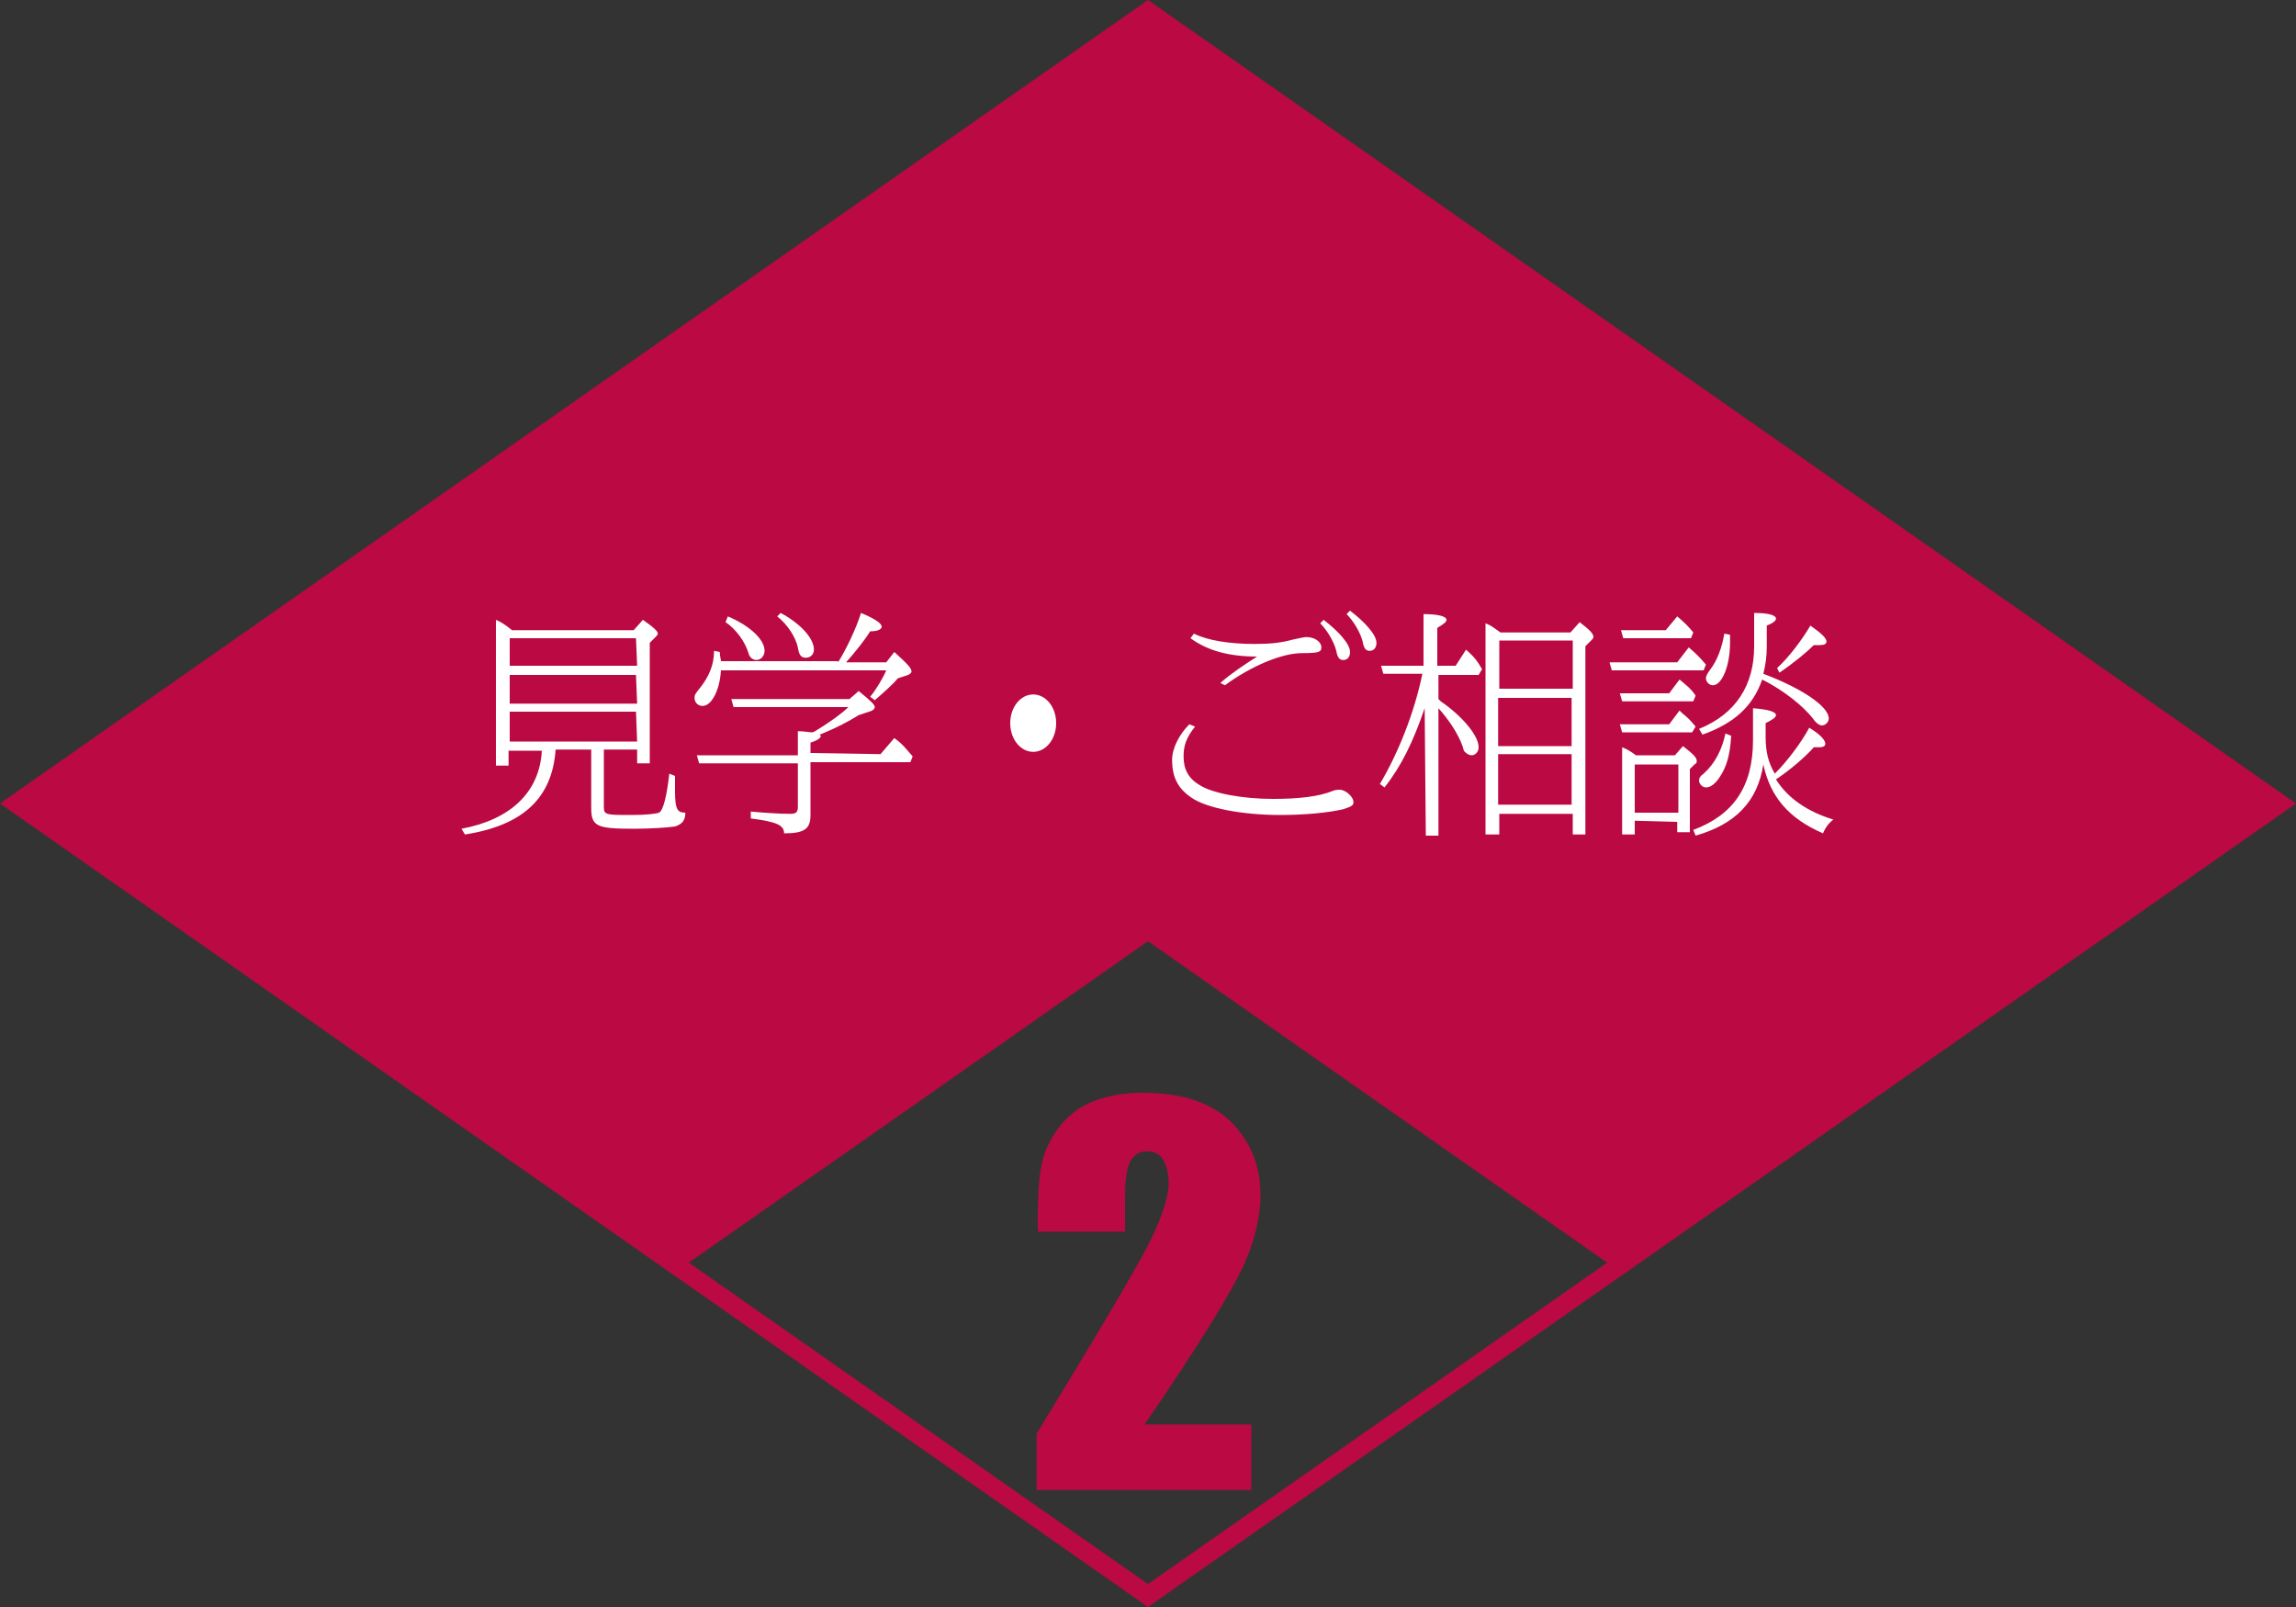 <?xml version="1.0" encoding="utf-8"?>
<!-- Generator: Adobe Illustrator 22.1.0, SVG Export Plug-In . SVG Version: 6.00 Build 0)  -->
<svg version="1.1" id="レイヤー_1" xmlns="http://www.w3.org/2000/svg" xmlns:xlink="http://www.w3.org/1999/xlink" x="0px"
	 y="0px" viewBox="0 0 200 140" style="enable-background:new 0 0 200 140;" xml:space="preserve">
<rect x="0" y="0" width="200" height="140" fill="#333333" stroke="none"/>
<style type="text/css">
	.st0{fill:#BB0943;}
	.st1{fill:#FFFFFF;}
</style>
<path class="st0" d="M200,70l-100,70L0,70L100,0L200,70z M100,82l-40,28l40,28l40-28L100,82z"/>
<g>
	<path class="st0" d="M109,124v5.8H90.3v-4.9c5.5-9,8.8-14.6,9.9-16.8c1-2.1,1.6-3.8,1.6-5c0-0.9-0.2-1.6-0.5-2.1s-0.8-0.7-1.4-0.7
		s-1.1,0.3-1.4,0.8s-0.5,1.5-0.5,3v3.2h-7.6v-1.2c0-1.9,0.1-3.4,0.3-4.5c0.2-1.1,0.7-2.2,1.4-3.2c0.8-1.1,1.8-1.9,3-2.4
		s2.7-0.8,4.4-0.8c3.4,0,5.9,0.8,7.7,2.5c1.7,1.7,2.6,3.8,2.6,6.4c0,1.9-0.5,4-1.5,6.2s-3.8,6.8-8.6,13.8h9.3V124z"/>
</g>
<g>
	<path class="st1" d="M48.4,65.3c-0.3,4.2-2.8,6.6-7.9,7.4l-0.3-0.5c4.3-0.8,6.8-3.2,7-6.8h-2.9v1.3h-1.1V54
		c0.5,0.2,0.9,0.5,1.4,0.9h10.6L56,54c1,0.7,1.3,1,1.3,1.2c0,0.1-0.1,0.2-0.2,0.3L56.6,56v10.5h-1.1v-1.2h-2.9v5
		c0,0.7,0.2,0.7,2.4,0.7c1.3,0,2.1-0.1,2.4-0.2c0.4-0.2,0.7-1.6,0.9-3.4l0.5,0.2c0,0.5,0,1,0,1.3c0,1.6,0.2,1.9,0.9,1.9
		c0,0.7-0.3,1-0.9,1.2c-0.6,0.1-2.2,0.2-3.6,0.2c-3.2,0-3.7-0.2-3.7-1.8v-5.1C51.5,65.3,48.4,65.3,48.4,65.3z M55.4,55.6h-11V58
		h11.1L55.4,55.6L55.4,55.6z M55.4,58.8h-11v2.5h11.1L55.4,58.8L55.4,58.8z M55.4,62h-11v2.6h11.1L55.4,62L55.4,62z"/>
	<path class="st1" d="M73,57.7c0.7-1.1,1.6-3,2-4.3c1.2,0.5,1.8,0.9,1.8,1.2c0,0.2-0.3,0.4-1,0.4c-0.5,0.8-1.3,1.8-2.1,2.7h3.5
		l0.7-0.9c1.1,1,1.5,1.4,1.5,1.7c0,0.1-0.1,0.2-0.3,0.3l-0.9,0.3c-0.4,0.5-1.3,1.3-2,1.9l-0.4-0.3c0.5-0.6,1.1-1.6,1.4-2.3H62.8
		c-0.1,1.7-0.8,3.1-1.6,3.1c-0.4,0-0.7-0.3-0.7-0.7c0-0.3,0.1-0.4,0.5-0.9c0.7-0.9,1.2-1.9,1.2-3.2l0.5,0.1c0,0.4,0.1,0.6,0.1,0.8
		H73V57.7z M76.7,65.7l1.2-1.4c0.7,0.5,1,0.9,1.6,1.6l-0.2,0.5h-8.7V71c0,1.2-0.5,1.6-2.3,1.6c0-0.7-0.6-1-2.9-1.3v-0.6
		c1,0.1,2.5,0.2,3.4,0.2c0.5,0,0.7-0.1,0.7-0.6v-3.8h-8.6l-0.2-0.7h8.8v-2.1c0.6,0,0.9,0.1,1.3,0.1l0.2-0.1c1-0.6,2.3-1.5,2.9-2.1
		h-10l-0.2-0.7H74l0.8-0.7c1.1,0.9,1.4,1.2,1.4,1.4c0,0.1-0.1,0.3-0.5,0.4l-0.9,0.3c-0.8,0.5-1.9,1.1-3.4,1.7l0.1,0.1
		c0,0.2-0.3,0.4-0.9,0.6v0.9L76.7,65.7L76.7,65.7z M63.4,53.7c1.9,0.8,3.2,2,3.2,3c0,0.4-0.3,0.8-0.7,0.8c-0.3,0-0.6-0.2-0.7-0.6
		c-0.3-1-1.1-2.1-2-2.7L63.4,53.7z M68,53.4c1.7,0.9,2.9,2.2,2.9,3.2c0,0.4-0.3,0.7-0.7,0.7c-0.4,0-0.6-0.2-0.7-0.9
		c-0.2-0.9-0.9-2-1.8-2.7L68,53.4z"/>
	<path class="st1" d="M92,63c0,1.4-0.9,2.5-2,2.5s-2-1.1-2-2.5s0.9-2.5,2-2.5S92,61.6,92,63z"/>
	<path class="st1" d="M104.1,63.3c-0.8,1-1,1.7-1,2.6c0,1.1,0.4,1.9,1.4,2.5c1.1,0.7,3.7,1.2,6.4,1.2c2.2,0,4-0.2,5.2-0.7
		c0.2-0.1,0.5-0.1,0.6-0.1c0.5,0,1.2,0.6,1.2,1.1c0,0.3-0.3,0.4-0.9,0.6c-1.3,0.3-3.3,0.5-5.5,0.5c-3.3,0-6.4-0.6-7.7-1.5
		c-1.2-0.8-1.7-1.8-1.7-3.3c0-1,0.6-2.2,1.5-3.1L104.1,63.3z M106.3,59.5c0.9-0.8,2.1-1.6,3.2-2.3c-2.4,0-4.3-0.5-5.8-1.6l0.3-0.4
		c1.2,0.6,3.1,0.9,5.3,0.9c1.4,0,2.3-0.1,3.4-0.4c0.5-0.1,0.9-0.2,1.1-0.2c0.7,0,1.3,0.4,1.3,0.9c0,0.4-0.2,0.5-1.7,0.5
		c-1.7,0-4.4,1.1-6.7,2.8L106.3,59.5z M115.3,54c1.3,1,2.3,2.1,2.3,2.8c0,0.4-0.2,0.7-0.6,0.7c-0.3,0-0.5-0.2-0.6-0.8
		c-0.2-0.8-0.8-1.8-1.4-2.4L115.3,54z M117.6,53.2c1.3,1,2.3,2.1,2.3,2.8c0,0.4-0.2,0.7-0.6,0.7c-0.3,0-0.5-0.2-0.6-0.8
		c-0.2-0.8-0.8-1.8-1.4-2.4L117.6,53.2z"/>
	<path class="st1" d="M124.1,61.7c-1,2.9-2,5-3.5,6.9l-0.4-0.3c1.6-2.7,3-6.2,3.7-9.6h-3.4l-0.2-0.7h3.7v-4.5c1.3,0,2,0.2,2,0.5
		c0,0.2-0.3,0.4-0.8,0.7V58h1.6l0.9-1.4c0.7,0.6,1,1,1.4,1.7l-0.3,0.5h-3.5v2.1l0.2,0.2c1.9,1.3,3.3,3,3.3,4c0,0.4-0.3,0.7-0.6,0.7
		c-0.2,0-0.4-0.1-0.6-0.3c-0.1-0.1-0.1-0.1-0.2-0.5c-0.4-1.1-1.2-2.3-2.1-3.3v11.1h-1.1L124.1,61.7L124.1,61.7z M130.5,72.7h-1.1
		V54.3c0.5,0.2,0.6,0.3,1.3,0.8h6.1l0.8-0.9c0.9,0.7,1.2,1,1.2,1.3c0,0.1-0.1,0.2-0.2,0.3l-0.5,0.5v16.4H137v-1.8h-6.4v1.8H130.5z
		 M137,60v-4.2h-6.4V60H137z M130.5,65h6.4v-4.2h-6.4V65z M130.5,70.1h6.4v-4.4h-6.4V70.1z"/>
	<path class="st1" d="M147.1,56.4c0.6,0.5,1,0.9,1.5,1.5l-0.2,0.5h-8l-0.2-0.7h5.9L147.1,56.4z M146.3,61.9l0.2,0.2
		c0.5,0.4,0.8,0.7,1.2,1.2l-0.3,0.5h-6.1l-0.2-0.7h4.3L146.3,61.9z M146.3,59.2c0.6,0.5,1,0.8,1.4,1.4l-0.2,0.5h-6.2l-0.2-0.7h4.3
		L146.3,59.2z M146.1,53.7c0.6,0.5,1,0.9,1.4,1.4l-0.2,0.5h-5.9l-0.2-0.7h3.9L146.1,53.7z M142.4,71.5v1.2h-1.1v-7.6
		c0.5,0.2,0.8,0.4,1.2,0.7h3.4l0.7-0.8c0.9,0.7,1.2,1,1.2,1.3c0,0.1,0,0.2-0.2,0.3l-0.4,0.4v5.5h-1.1v-0.9L142.4,71.5L142.4,71.5z
		 M146.2,66.6h-3.8v4.2h3.8V66.6z M153.8,64.2c0,1.2,0.2,2.2,0.8,3.2c1.1-1.1,2.3-2.7,3-4c1,0.6,1.4,1.1,1.4,1.4
		c0,0.2-0.2,0.3-0.5,0.3c-0.1,0-0.3,0-0.5,0c-0.8,0.9-2.1,2-3.3,2.8c1,1.6,2.7,2.8,5,3.5c-0.4,0.3-0.7,0.7-0.9,1.2
		c-3-1.3-4.6-3.2-5.2-6c-0.5,3.2-2.4,5.2-5.9,6.2l-0.2-0.5c3.5-1.3,5.2-3.8,5.2-7.8v-2.8c1.3,0.1,2,0.3,2,0.6c0,0.2-0.3,0.4-0.9,0.7
		L153.8,64.2L153.8,64.2z M153.9,56.3c0,0.9-0.1,1.6-0.3,2.4c3.2,1.2,5.7,2.8,5.7,3.9c0,0.3-0.3,0.6-0.6,0.6c-0.2,0-0.5-0.2-0.7-0.5
		c-0.9-1.2-2.7-2.6-4.5-3.5c-0.8,2.3-2.4,3.8-5.2,4.8l-0.3-0.5c3.2-1.3,4.8-3.8,4.8-7.2v-2.9c1.3,0,1.9,0.2,1.9,0.5
		c0,0.2-0.3,0.4-0.8,0.6L153.9,56.3L153.9,56.3z M150.8,64.1c-0.1,1.7-0.4,2.7-1,3.6c-0.4,0.6-0.8,0.9-1.2,0.9
		c-0.3,0-0.6-0.3-0.6-0.6c0-0.2,0.1-0.4,0.4-0.6c1-0.9,1.6-2.1,1.9-3.5L150.8,64.1z M150.7,55.3c0,0.3,0,0.5,0,0.7
		c0,2-0.7,3.7-1.5,3.7c-0.3,0-0.6-0.3-0.6-0.6c0-0.2,0.1-0.4,0.4-0.8c0.6-0.8,1-1.9,1.2-3.1L150.7,55.3z M154.8,58.2
		c1-0.9,2.2-2.5,2.9-3.7c1,0.7,1.4,1.1,1.4,1.4c0,0.2-0.2,0.3-0.6,0.3c-0.2,0-0.3,0-0.5,0c-0.6,0.6-1.8,1.6-3,2.4L154.8,58.2z"/>
</g>
</svg>
